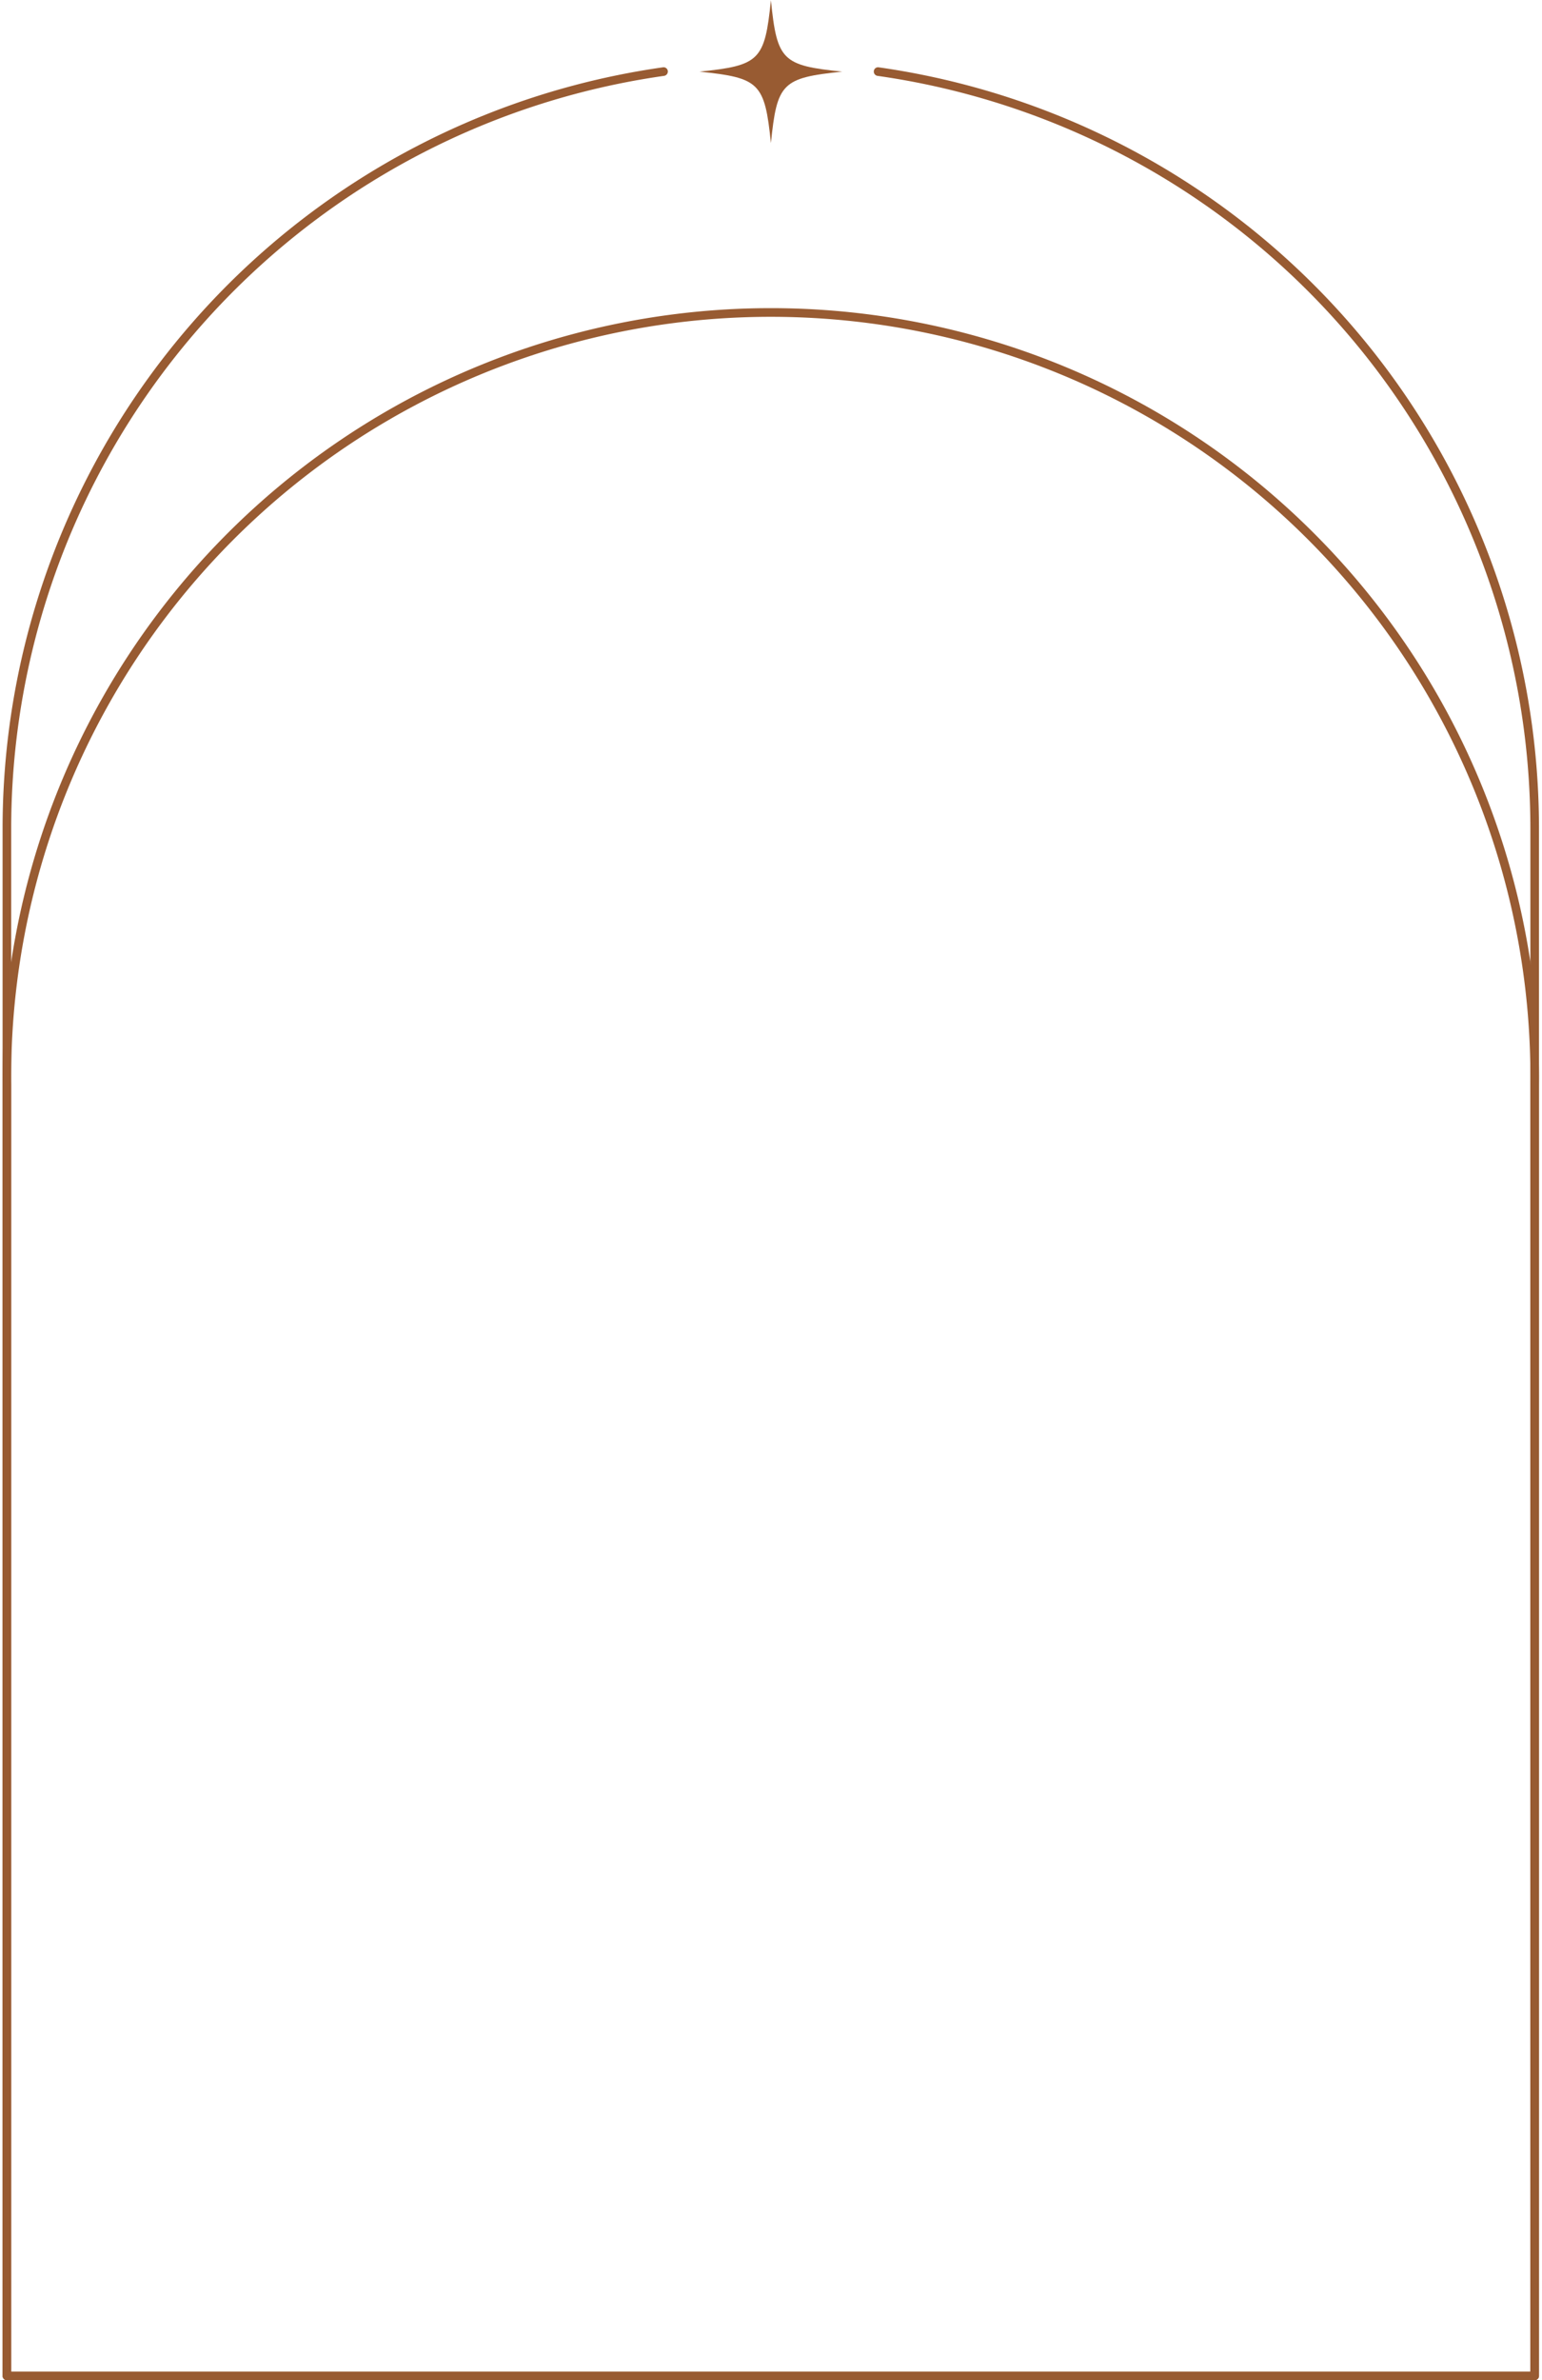 <?xml version="1.0" encoding="UTF-8" standalone="no"?><svg xmlns="http://www.w3.org/2000/svg" xmlns:xlink="http://www.w3.org/1999/xlink" fill="#000000" height="276.1" preserveAspectRatio="xMidYMid meet" version="1" viewBox="-0.3 0.0 179.0 276.1" width="179" zoomAndPan="magnify"><g data-name="Layer 2"><g data-name="Layer 1" fill="#985b32" id="change1_1"><path d="M177.85,276.11H.5a.5.5,0,0,1-.5-.5V96.11A89.19,89.19,0,0,1,76.65,7.81a.49.49,0,0,1,.57.42.51.51,0,0,1-.43.57A88.19,88.19,0,0,0,1,96.11v179H177.35v-179A88.19,88.19,0,0,0,101.56,8.8a.5.5,0,0,1-.42-.57.49.49,0,0,1,.56-.42,89.19,89.19,0,0,1,76.65,88.3v179.5A.5.5,0,0,1,177.85,276.11Z"/><path d="M177.85,276.11a.5.5,0,0,1-.5-.5V125.87A88.18,88.18,0,1,0,1,125.87V275.61a.5.5,0,0,1-.5.5.5.5,0,0,1-.5-.5V125.87a89.18,89.18,0,1,1,178.35,0V275.61A.5.5,0,0,1,177.85,276.11Z"/><path d="M97.47,8.31c-7,.72-7.57,1.33-8.28,8.29h0c-.72-7-1.33-7.57-8.29-8.29,0,0,0,0,0,0,7-.71,7.57-1.32,8.29-8.28h0c.71,7,1.32,7.57,8.28,8.28C97.48,8.29,97.48,8.31,97.47,8.31Z"/></g></g></svg>